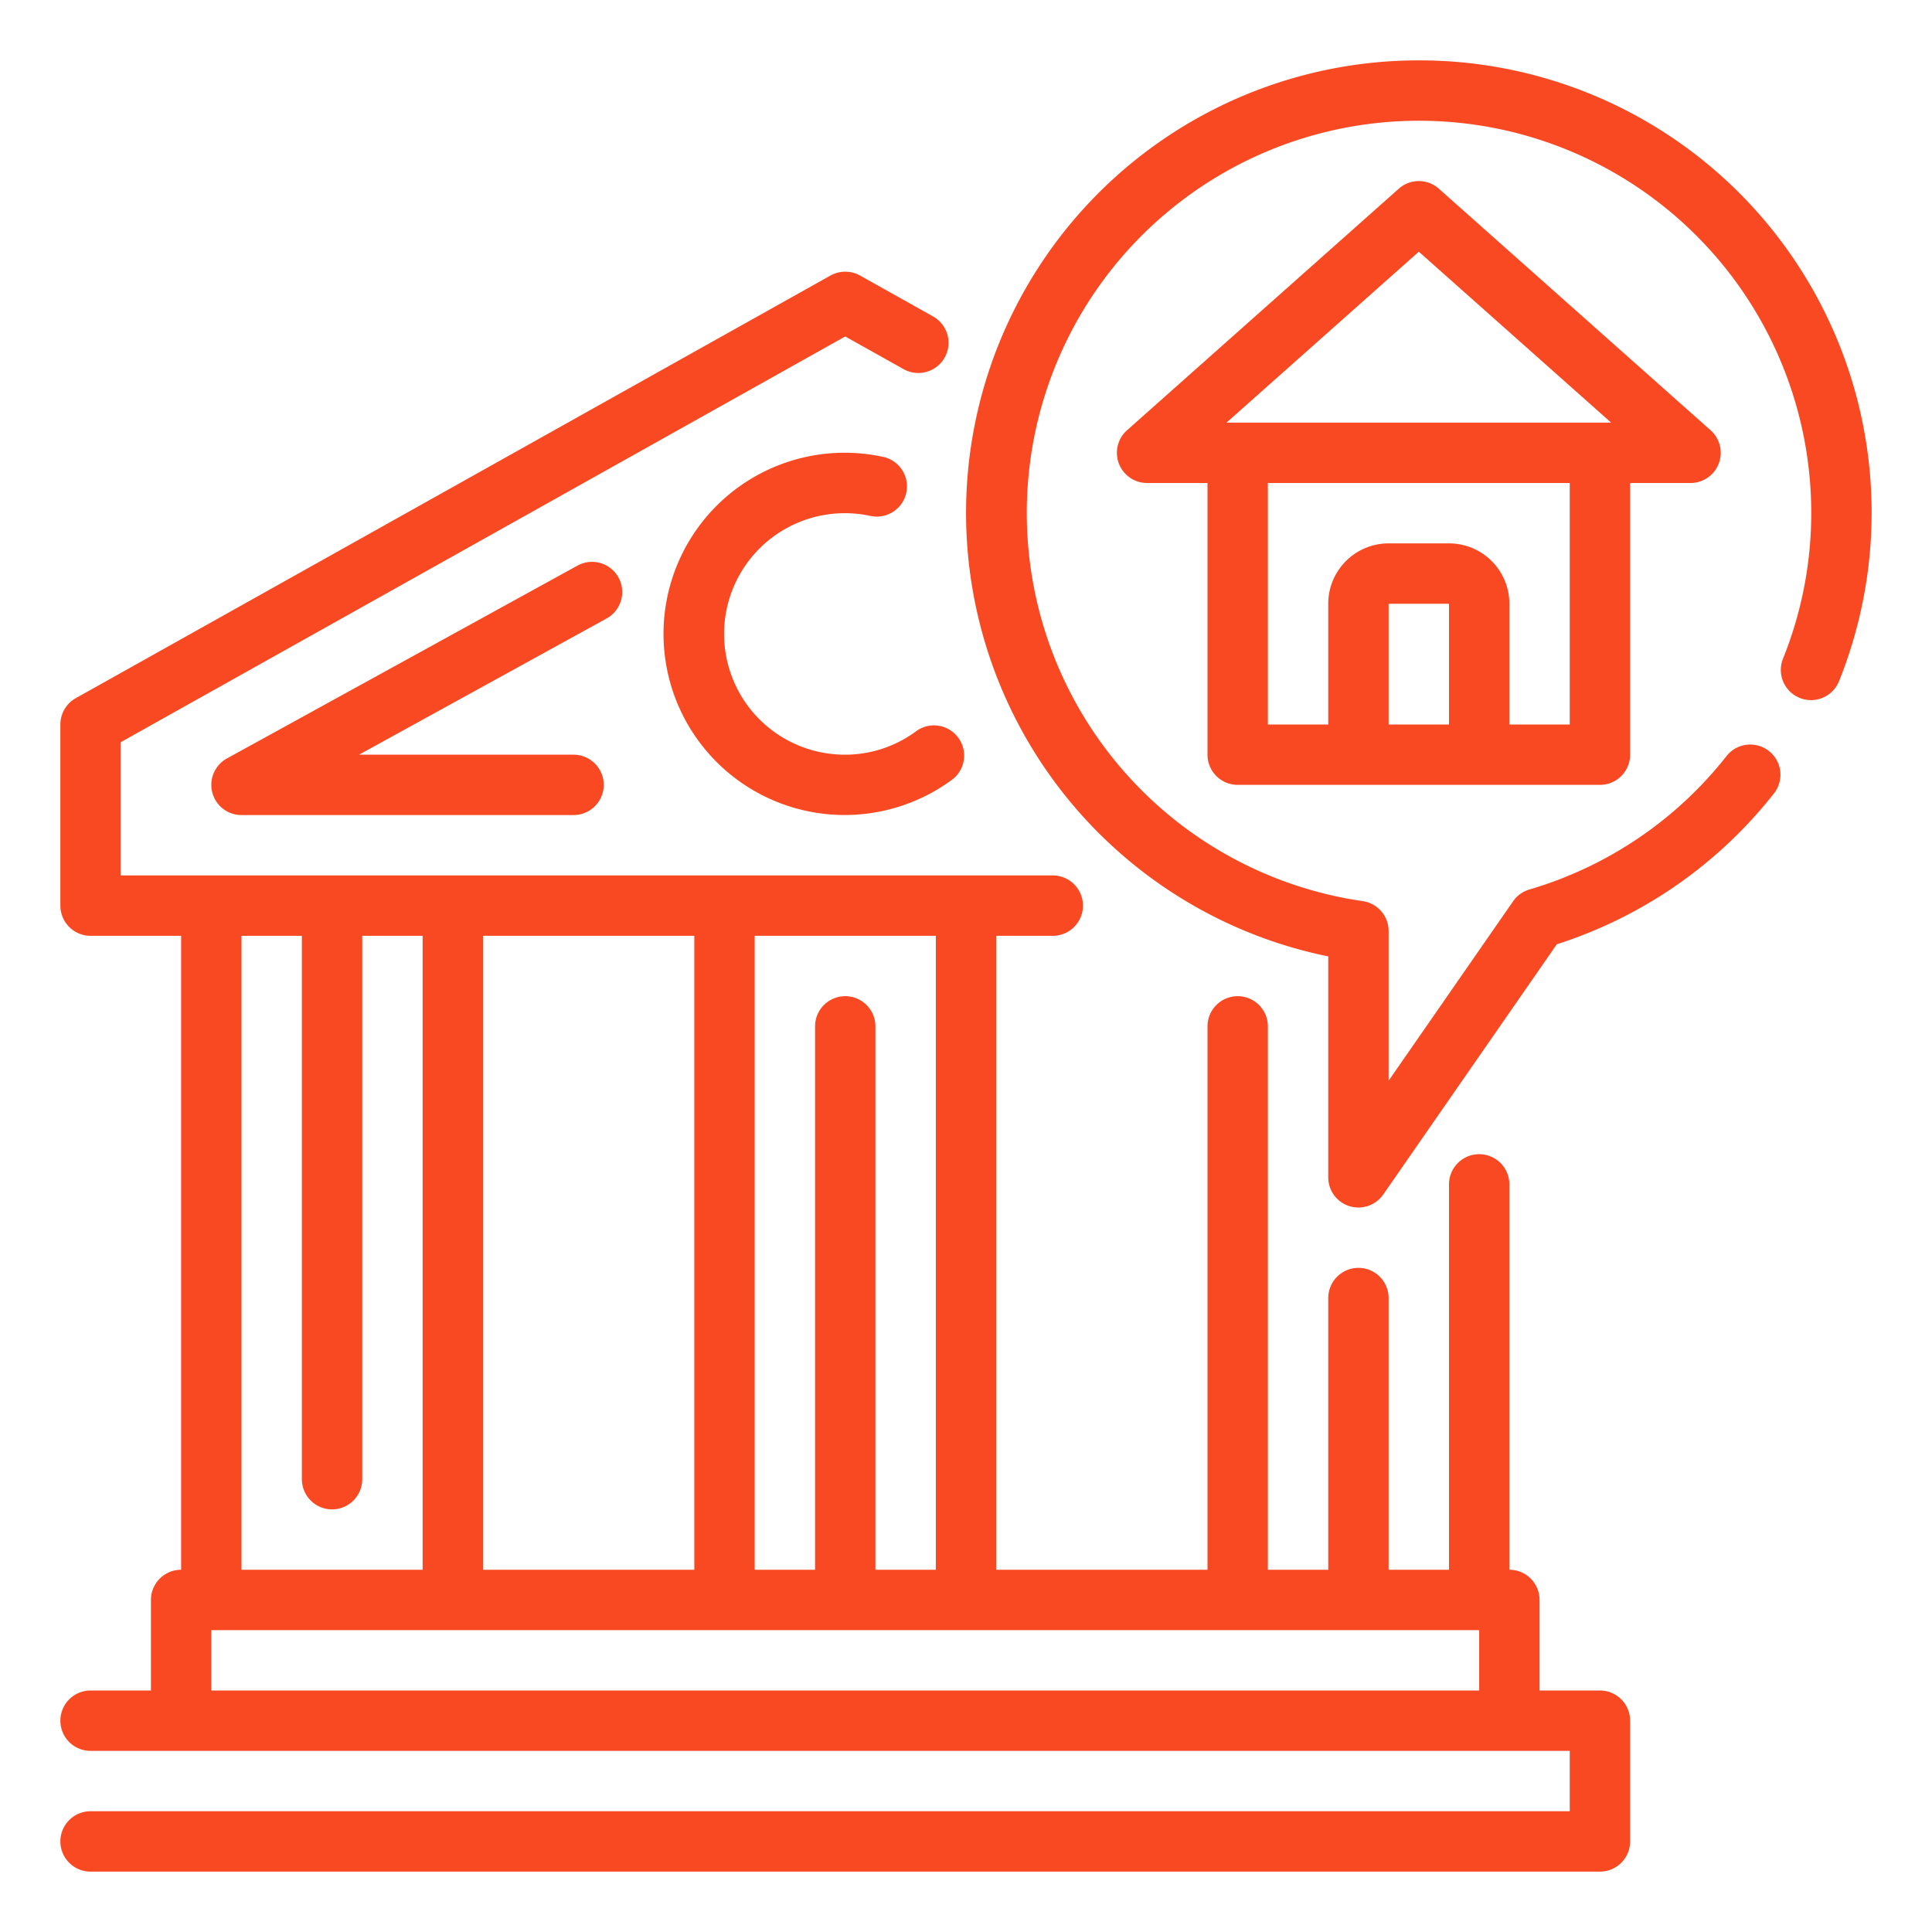 <svg xmlns="http://www.w3.org/2000/svg" viewBox="0 0 64 64" width="300" height="300" version="1.1" xmlns:xlink="http://www.w3.org/1999/xlink" xmlns:svgjs="http://svgjs.dev/svgjs"><g width="100%" height="100%" transform="matrix(1,0,0,1,0,0)"><g id="Outline"><g><path d="M47,2a14.992,14.992,0,0,0-3,29.682V39a1,1,0,0,0,.7.955A1.028,1.028,0,0,0,45,40a1,1,0,0,0,.822-.43l5.75-8.29a14.941,14.941,0,0,0,7.2-5.006,1,1,0,0,0-1.569-1.24,12.949,12.949,0,0,1-6.54,4.432,1,1,0,0,0-.54.39L46,35.8V30.841a1,1,0,0,0-.858-.99A12.993,12.993,0,1,1,60,17a12.9,12.9,0,0,1-.936,4.82,1,1,0,0,0,1.857.744A14.981,14.981,0,0,0,47,2Z" fill="#f84923" fill-opacity="1" data-original-color="#000000ff" stroke="none" stroke-opacity="1"/><path d="M41,26H53a1,1,0,0,0,1-1V16h2a1,1,0,0,0,.665-1.748l-9-8a1,1,0,0,0-1.33,0l-9,8A1,1,0,0,0,38,16h2v9A1,1,0,0,0,41,26Zm5-2V20h2v4Zm6,0H50V20a2,2,0,0,0-2-2H46a2,2,0,0,0-2,2v4H42V16H52ZM47,8.338,53.37,14H40.63Z" fill="#f84923" fill-opacity="1" data-original-color="#000000ff" stroke="none" stroke-opacity="1"/><path d="M53,56H51V53a1,1,0,0,0-1-1V39.234a1,1,0,0,0-2,0V52H46V43a1,1,0,0,0-2,0v9H42V34a1,1,0,0,0-2,0V52H33V31h1.875a1,1,0,0,0,0-2H4V24.586l24-13.44,1.932,1.082a1,1,0,0,0,.978-1.745L28.489,9.127a1.007,1.007,0,0,0-.978,0l-25,14A1,1,0,0,0,2,24v6a1,1,0,0,0,1,1H6V52a1,1,0,0,0-1,1v3H3a1,1,0,0,0,0,2H52v2H3a1,1,0,0,0,0,2H53a1,1,0,0,0,1-1V57A1,1,0,0,0,53,56ZM31,31V52H29V34a1,1,0,0,0-2,0V52H25V31ZM16,52V31h7V52ZM8,31h2V49a1,1,0,0,0,2,0V31h2V52H8ZM7,56V54H49v2Z" fill="#f84923" fill-opacity="1" data-original-color="#000000ff" stroke="none" stroke-opacity="1"/><path d="M30.331,24.236A3.961,3.961,0,0,1,28,25a4,4,0,1,1,.835-7.909,1,1,0,1,0,.419-1.956A6,6,0,1,0,31.5,25.857a1,1,0,1,0-1.17-1.621Z" fill="#f84923" fill-opacity="1" data-original-color="#000000ff" stroke="none" stroke-opacity="1"/><path d="M20.489,19.131a1,1,0,0,0-1.358-.395L7.518,25.124A1,1,0,0,0,8,27H19a1,1,0,0,0,0-2H11.893l8.2-4.511A1,1,0,0,0,20.489,19.131Z" fill="#f84923" fill-opacity="1" data-original-color="#000000ff" stroke="none" stroke-opacity="1"/></g></g></g></svg>